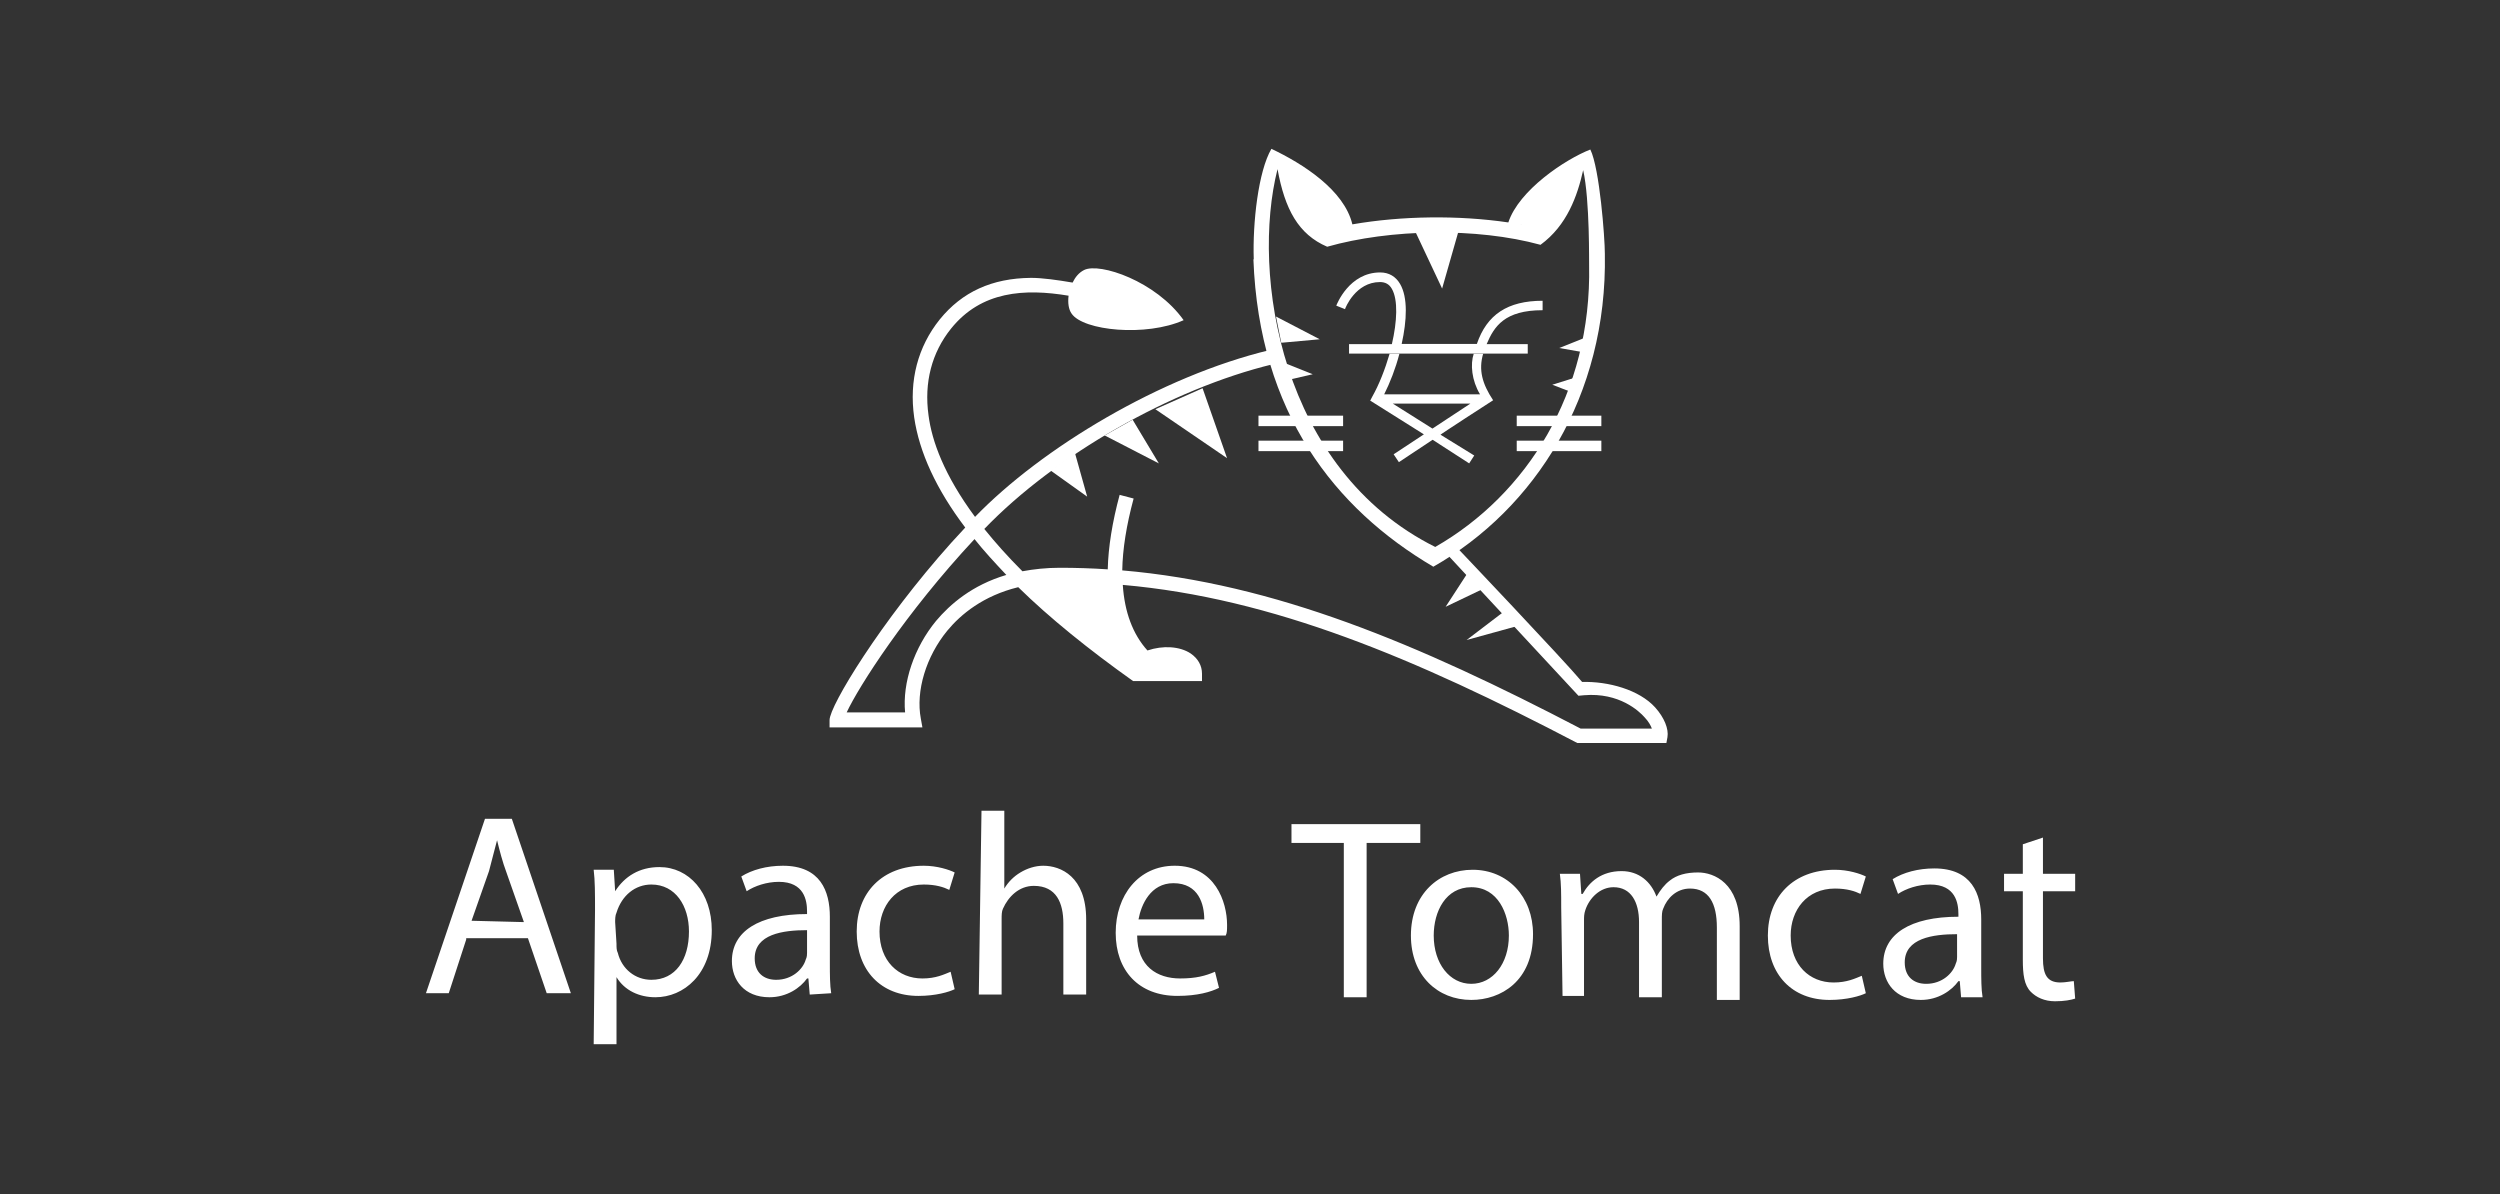 <?xml version="1.0" encoding="utf-8"?>
<!-- Generator: Adobe Illustrator 25.2.3, SVG Export Plug-In . SVG Version: 6.00 Build 0)  -->
<svg version="1.1" id="Layer_1" xmlns="http://www.w3.org/2000/svg" xmlns:xlink="http://www.w3.org/1999/xlink" x="0px" y="0px"
	 viewBox="0 0 186.3 89" style="enable-background:new 0 0 186.3 89;" xml:space="preserve">
<rect x="0" y="0" width="186.3" height="89" fill="#333333" stroke="none"/>
<style type="text/css">
	.st0{fill:#FFFFFF;}
	.st1{opacity:0.35;fill:#FFFFFF;enable-background:new    ;}
</style>
<g>
	<g id="g844_1_" transform="matrix(1.303,0,0,1.303,39.841,-0.517)">
		<path id="path6_2_" class="st0" d="M38.2,22.6l1.4,4l-4.1-2.8L38.2,22.6z M34.2,24.4l1.5,2.5l-3.1-1.6L34.2,24.4z M30.9,26.3
			l0.7,2.5l-2.1-1.5L30.9,26.3z M53.4,33.1l-1.3,2l2.3-1.1L53.4,33.1z M55.4,35.4L53.3,37l2.9-0.8L55.4,35.4z M50.3,13.5l1.6,3.4
			l1-3.5L50.3,13.5z M42.4,18.5l2.5,1.3L42.7,20L42.4,18.5z M43,21.2l1.5,0.6l-1.3,0.3L43,21.2z M60.6,19.5l-2,0.8l1.7,0.3
			L60.6,19.5z M59.8,21.9l-1.6,0.5l1.3,0.5L59.8,21.9z"/>
		<g id="g12_1_" transform="matrix(0.1,0,0,0.1,-2.873,0.818)">
			<path id="path8_2_" class="st0" d="M442.7,247.8h48.4v6h-48.4V247.8z M442.7,233.5h48.4v6h-48.4V233.5z M590.4,247.8h48.4v6
				h-48.4V247.8z M590.4,233.5h48.4v6h-48.4V233.5z M573.3,198h-78.8v-5.4H519c3-12.9,3.6-25.3,0-31.6c-1.5-2.7-3.8-3.9-6.8-3.9
				c-14,0-19.9,14.9-20,15.5l-5-2c0.3-0.8,7.4-19,25.1-19c5,0,8.9,2.3,11.4,6.6c4.5,7.7,3.9,20.8,0.9,34.3h43
				c5.7-16.8,17.6-24.7,37.6-24.7v5.4c-21.7,0-27.7,9.2-32,19.4h23.5v5.4L573.3,198z"/>
			<path id="path10_1_" class="st0" d="M576.9,224.7c-6.3-9.5-8.4-17.4-5.7-26.6h-5.4c-2,6-1.2,15.2,3.6,23.2h-54.8
				c3.3-6.6,6.5-14.7,8.7-23.2h-5.6c-2.6,8.9-6,17.6-9.9,24.5l-1.2,2.3l30.7,19.3l-17.3,11.4l3,4.5l19.3-12.8l20.9,13.5l2.9-4.5
				l-19.3-11.9C546.5,244.4,575.4,225.6,576.9,224.7z M542.2,240.9l-22.7-14.3h44.4L542.2,240.9z"/>
		</g>
		<g id="g18_1_" transform="matrix(0.1,0,0,0.1,-2.873,0.818)">
			<path id="path14_1_" class="st0" d="M640.8,141c0-9.3-3-48.9-8.3-59.7c-14.4,5.6-40.9,23.3-46.9,41.7
				c-28.6-4.2-60.9-3.8-89.2,1.1c-4.7-19.7-28.4-34.7-46.3-43.2c-7.5,12.8-10.8,42.3-10.1,63.2h-0.2
				c3.3,87.8,46.5,142.6,102.9,175.8C600.8,286.8,642.3,222.1,640.8,141C640.7,141,640.7,141,640.8,141z M592.6,124
				c0.2,0,0.5,0.2,0.6,0.2C592.9,124.2,592.7,124,592.6,124z M588.9,123.4c0.5,0.2,1.1,0.2,1.5,0.3
				C589.8,123.6,589.4,123.4,588.9,123.4z M631.8,147.4c1.5,73.1-35.8,131.3-88,161.2c-88.6-44.2-105.4-156.1-90.2-216.1
				c4.2,23,11.9,37.3,28.4,44.4c35.9-10.2,85.6-11.1,122-1.1c15.2-11.1,21.1-28,24.4-42.7C632.3,110.2,631.7,147.4,631.8,147.4z"/>
			<path id="path16_1_" class="st0" d="M669.6,400.4c-9.2-10.2-26.9-15-41.8-14.6c-10.5-12.6-71.9-77.2-71.9-77.2l-4.2,5.4l74,79.7
				l3.2-0.3c20.2-1.7,31.6,9.2,34.6,12.6c2.3,2.4,3.6,4.8,4.2,6.5H627c-93.3-48.7-175.2-83-262.2-90.5c0.2-12.2,2.4-25.9,6.5-41.1
				l-8-2.1c-4.2,15.6-6.5,29.9-6.8,42.6c-9-0.6-18.2-0.9-27.4-0.9c-7.8,0-14.9,0.8-21.4,2c-8.4-8.4-15.6-16.5-21.8-24.2
				c40.5-42.1,107.1-80.2,165-94.2l-1.8-8.1c-62.3,15-130.4,56-168.5,95.4c-17.6-23.8-24.7-43.3-26.6-58.1
				c-2.6-18.7,1.8-35.8,12.9-49.6c17.3-21.5,42-23,67.2-18.8c-0.5,4.1,0,7.8,1.7,10.2c6.6,9.9,42.7,13.4,64.1,3.8
				c-15.8-22.3-48-33.1-56.9-28.7c-3,1.5-5.1,4.1-6.6,7.2c-8.7-1.5-17.4-2.7-23.8-2.7c-22.3,0.2-39.4,8-52.2,23.8
				c-12.5,15.6-17.6,34.9-14.6,56c2.9,19.9,12.6,41.1,29.2,63c-2.7,3-5.4,5.9-8,8.7c-40.3,45-69.6,93.3-69.6,101.4v4.2h53.1l-0.9-5
				c-3-15.8,3-35.6,15.2-50.4c7.7-9.3,20.5-19.9,40.5-24.8c17.7,17.4,40.5,35.8,65.7,53.7h39.4v-4.2c0-4.7-2.3-8.7-6.5-11.6
				c-6.2-4.1-15.8-4.7-24.7-1.7c-8.4-9.3-13.1-22-14.1-37.5c85.6,7.5,167.6,42.1,259.9,90.4H676l0.6-3.3
				C677.4,412.7,674.8,406.2,669.6,400.4z M258.3,350.9c-12.5,15.2-19.3,35.2-17.7,52.3h-33.4c6.8-14.6,33.5-56.6,73.1-99.1
				c5.4,6.8,11.6,13.5,18.2,20.5C278.9,330.4,266.3,341.4,258.3,350.9z"/>
		</g>
	</g>
	<g id="g863_1_" transform="translate(-6.559,-0.885)">
		<path id="path20_1_" class="st0" d="M41.3,70.9L40,74.9h-1.7l4.4-13h2l4.4,13h-1.8l-1.4-4.1H41.3z M45.6,69.6l-1.3-3.7
			c-0.3-0.8-0.5-1.6-0.7-2.4h0c-0.2,0.8-0.4,1.5-0.6,2.3l-1.3,3.7L45.6,69.6L45.6,69.6z M50.9,68.7c0-1.2,0-2.2-0.1-3h1.5l0.1,1.6h0
			c0.7-1.1,1.8-1.8,3.3-1.8c2.2,0,3.9,1.9,3.9,4.7c0,3.3-2.1,5-4.2,5c-1.2,0-2.3-0.5-2.9-1.5h0v5h-1.7L50.9,68.7z M52.5,71.2
			c0,0.3,0,0.5,0.1,0.7c0.3,1.2,1.3,2,2.5,2c1.8,0,2.8-1.5,2.8-3.6c0-1.9-1-3.5-2.8-3.5c-1.2,0-2.2,0.8-2.6,2.1
			c-0.1,0.2-0.1,0.5-0.1,0.7L52.5,71.2L52.5,71.2z M66.9,75l-0.1-1.2h-0.1c-0.5,0.7-1.5,1.4-2.8,1.4c-1.9,0-2.8-1.3-2.8-2.7
			c0-2.2,2-3.5,5.6-3.5v-0.2c0-0.8-0.2-2.2-2.1-2.2c-0.9,0-1.8,0.3-2.4,0.7l-0.4-1.1c0.8-0.5,1.9-0.8,3.1-0.8c2.8,0,3.5,1.9,3.5,3.8
			v3.5c0,0.8,0,1.6,0.1,2.2L66.9,75z M66.7,70.2c-1.8,0-3.9,0.3-3.9,2.1c0,1.1,0.7,1.6,1.6,1.6c1.2,0,2-0.8,2.2-1.5
			c0.1-0.2,0.1-0.4,0.1-0.5L66.7,70.2z M77.7,74.6c-0.4,0.2-1.4,0.5-2.7,0.5c-2.8,0-4.6-1.9-4.6-4.8c0-2.9,1.9-4.9,5-4.9
			c1,0,1.9,0.3,2.3,0.5l-0.4,1.3c-0.4-0.2-1-0.4-1.9-0.4c-2.1,0-3.3,1.6-3.3,3.5c0,2.2,1.4,3.5,3.2,3.5c1,0,1.6-0.3,2.1-0.5
			L77.7,74.6z M79.7,61.3h1.7v5.8h0c0.3-0.5,0.7-0.9,1.2-1.2c0.5-0.3,1.1-0.5,1.7-0.5c1.3,0,3.2,0.8,3.2,4V75h-1.7v-5.3
			c0-1.5-0.5-2.8-2.2-2.8c-1.1,0-1.9,0.8-2.3,1.7c-0.1,0.2-0.1,0.5-0.1,0.8V75h-1.7L79.7,61.3z M91.3,70.6c0,2.3,1.5,3.2,3.2,3.2
			c1.2,0,1.9-0.2,2.6-0.5l0.3,1.2c-0.6,0.3-1.6,0.6-3.1,0.6c-2.9,0-4.6-1.9-4.6-4.7c0-2.8,1.7-5,4.4-5c3,0,3.9,2.7,3.9,4.4
			c0,0.4,0,0.6-0.1,0.8L91.3,70.6L91.3,70.6z M96.3,69.4c0-1.1-0.4-2.7-2.3-2.7c-1.7,0-2.4,1.6-2.6,2.7H96.3z"/>
		<path id="path20-2_1_" class="st0" d="M106.7,63.7h-3.9v-1.4h9.6v1.4h-4v11.5h-1.7V63.7z M120.8,70.5c0,3.5-2.4,4.9-4.6,4.9
			c-2.5,0-4.5-1.8-4.5-4.8c0-3.1,2.1-4.9,4.6-4.9C118.9,65.7,120.8,67.7,120.8,70.5z M113.4,70.6c0,2.1,1.2,3.6,2.8,3.6
			c1.6,0,2.8-1.5,2.8-3.6c0-1.6-0.8-3.6-2.8-3.6C114.3,67,113.4,68.8,113.4,70.6z M122.9,68.5c0-1,0-1.8-0.1-2.5h1.5l0.1,1.5h0.1
			c0.5-0.9,1.4-1.7,2.9-1.7c1.3,0,2.2,0.8,2.6,1.9h0c0.3-0.5,0.6-0.9,1-1.2c0.5-0.4,1.2-0.6,2.1-0.6c1.2,0,3.1,0.8,3.1,4v5.5h-1.7
			V70c0-1.8-0.6-2.9-2-2.9c-1,0-1.7,0.7-2,1.5c-0.1,0.2-0.1,0.5-0.1,0.8v5.8h-1.7v-5.6c0-1.5-0.6-2.6-1.9-2.6c-1,0-1.8,0.8-2.1,1.7
			c-0.1,0.3-0.1,0.5-0.1,0.8v5.6h-1.6L122.9,68.5z M145.6,74.9c-0.4,0.2-1.4,0.5-2.7,0.5c-2.8,0-4.6-1.9-4.6-4.8
			c0-2.9,1.9-4.9,5-4.9c1,0,1.9,0.3,2.3,0.5l-0.4,1.3c-0.4-0.2-1-0.4-1.9-0.4c-2.1,0-3.3,1.6-3.3,3.5c0,2.2,1.4,3.5,3.2,3.5
			c1,0,1.6-0.3,2.1-0.5L145.6,74.9z M152.7,75.2l-0.1-1.2h-0.1c-0.5,0.7-1.5,1.4-2.8,1.4c-1.9,0-2.8-1.3-2.8-2.7
			c0-2.2,2-3.5,5.6-3.5v-0.2c0-0.8-0.2-2.2-2.1-2.2c-0.9,0-1.8,0.3-2.4,0.7l-0.4-1.1c0.8-0.5,1.9-0.8,3.1-0.8c2.8,0,3.5,1.9,3.5,3.8
			V73c0,0.8,0,1.6,0.1,2.2L152.7,75.2z M152.4,70.5c-1.8,0-3.9,0.3-3.9,2.1c0,1.1,0.7,1.6,1.6,1.6c1.2,0,2-0.8,2.2-1.5
			c0.1-0.2,0.1-0.4,0.1-0.5L152.4,70.5z M158.8,63.3v2.7h2.4v1.3h-2.4v5c0,1.2,0.3,1.8,1.3,1.8c0.4,0,0.8-0.1,1-0.1l0.1,1.3
			c-0.3,0.1-0.8,0.2-1.5,0.2c-0.8,0-1.4-0.3-1.8-0.7c-0.5-0.5-0.6-1.3-0.6-2.4v-5.1h-1.4v-1.3h1.4v-2.2L158.8,63.3z"/>
	</g>
</g>
</svg>
